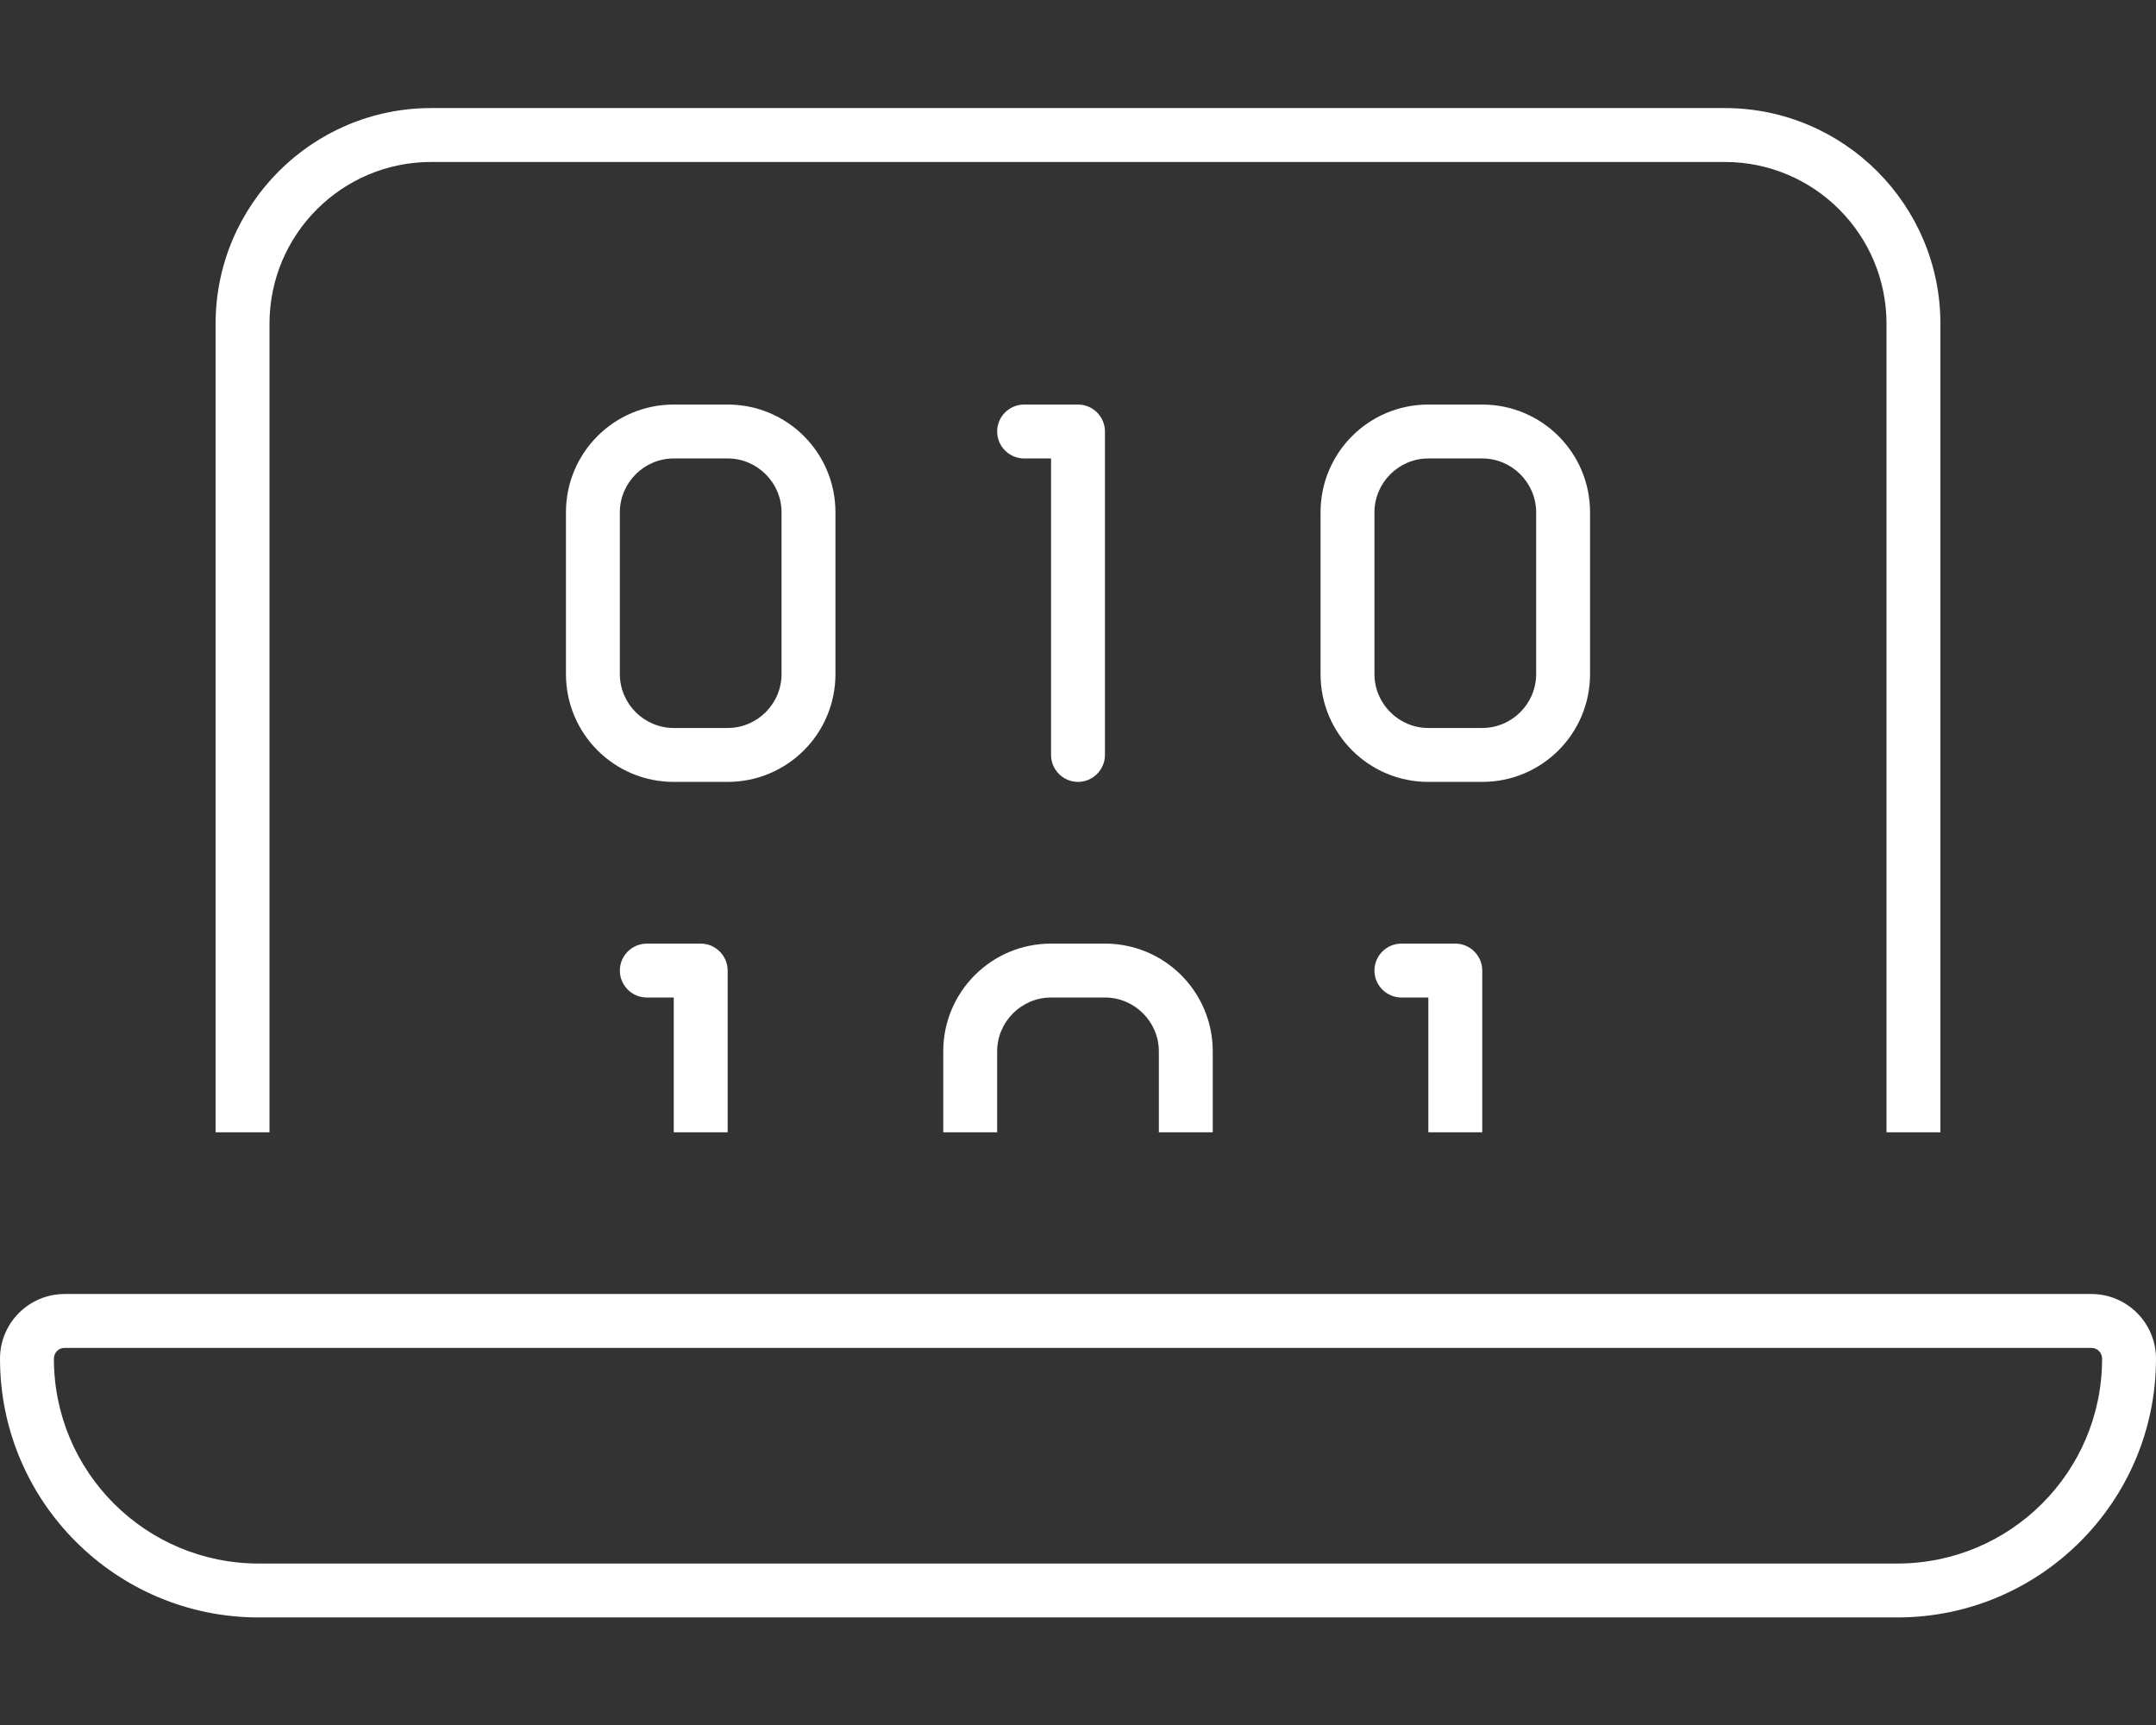<svg width="60" height="48" viewBox="0 0 60 48" fill="none" xmlns="http://www.w3.org/2000/svg">
<rect x="0" y="0" width="60" height="48" fill="#333333" stroke="none"/>
<path d="M12 4.507H48C50.484 4.507 52.5 6.522 52.5 9.007V31.507H54V9.007C54 5.697 51.309 3.007 48 3.007H12C8.691 3.007 6 5.697 6 9.007V31.507H7.5V9.007C7.5 6.522 9.516 4.507 12 4.507ZM58.5 37.807C58.5 40.957 55.95 43.507 52.8 43.507H7.2C4.05 43.507 1.5 40.957 1.5 37.807C1.5 37.638 1.631 37.507 1.8 37.507H58.2C58.369 37.507 58.5 37.638 58.5 37.807ZM1.8 36.007C0.806 36.007 0 36.813 0 37.807C0 41.782 3.225 45.007 7.2 45.007H52.8C56.775 45.007 60 41.782 60 37.807C60 36.813 59.194 36.007 58.2 36.007H1.8ZM18.75 11.257C17.091 11.257 15.75 12.597 15.75 14.257V18.757C15.75 20.416 17.091 21.757 18.75 21.757H20.25C21.909 21.757 23.25 20.416 23.25 18.757V14.257C23.25 12.597 21.909 11.257 20.25 11.257H18.75ZM17.25 14.257C17.25 13.432 17.925 12.757 18.75 12.757H20.25C21.075 12.757 21.75 13.432 21.75 14.257V18.757C21.75 19.582 21.075 20.257 20.25 20.257H18.75C17.925 20.257 17.25 19.582 17.25 18.757V14.257ZM28.5 11.257C28.087 11.257 27.75 11.594 27.75 12.007C27.75 12.419 28.087 12.757 28.5 12.757H29.25V21.007C29.25 21.419 29.587 21.757 30 21.757C30.413 21.757 30.75 21.419 30.75 21.007V12.007C30.75 11.594 30.413 11.257 30 11.257H28.5ZM36.75 14.257V18.757C36.75 20.416 38.091 21.757 39.75 21.757H41.25C42.909 21.757 44.25 20.416 44.25 18.757V14.257C44.25 12.597 42.909 11.257 41.25 11.257H39.75C38.091 11.257 36.75 12.597 36.75 14.257ZM39.75 12.757H41.25C42.075 12.757 42.75 13.432 42.75 14.257V18.757C42.75 19.582 42.075 20.257 41.25 20.257H39.75C38.925 20.257 38.25 19.582 38.25 18.757V14.257C38.25 13.432 38.925 12.757 39.75 12.757ZM18 26.257C17.587 26.257 17.25 26.594 17.25 27.007C17.25 27.419 17.587 27.757 18 27.757H18.75V31.507H20.25V27.007C20.25 26.594 19.913 26.257 19.5 26.257H18ZM40.5 26.257H39C38.587 26.257 38.25 26.594 38.25 27.007C38.25 27.419 38.587 27.757 39 27.757H39.75V31.507H41.25V27.007C41.25 26.594 40.913 26.257 40.5 26.257ZM33.75 29.257C33.75 27.597 32.409 26.257 30.75 26.257H29.25C27.591 26.257 26.25 27.597 26.25 29.257V31.507H27.75V29.257C27.75 28.432 28.425 27.757 29.25 27.757H30.75C31.575 27.757 32.25 28.432 32.25 29.257V31.507H33.75V29.257Z" fill="white"/>
</svg>
